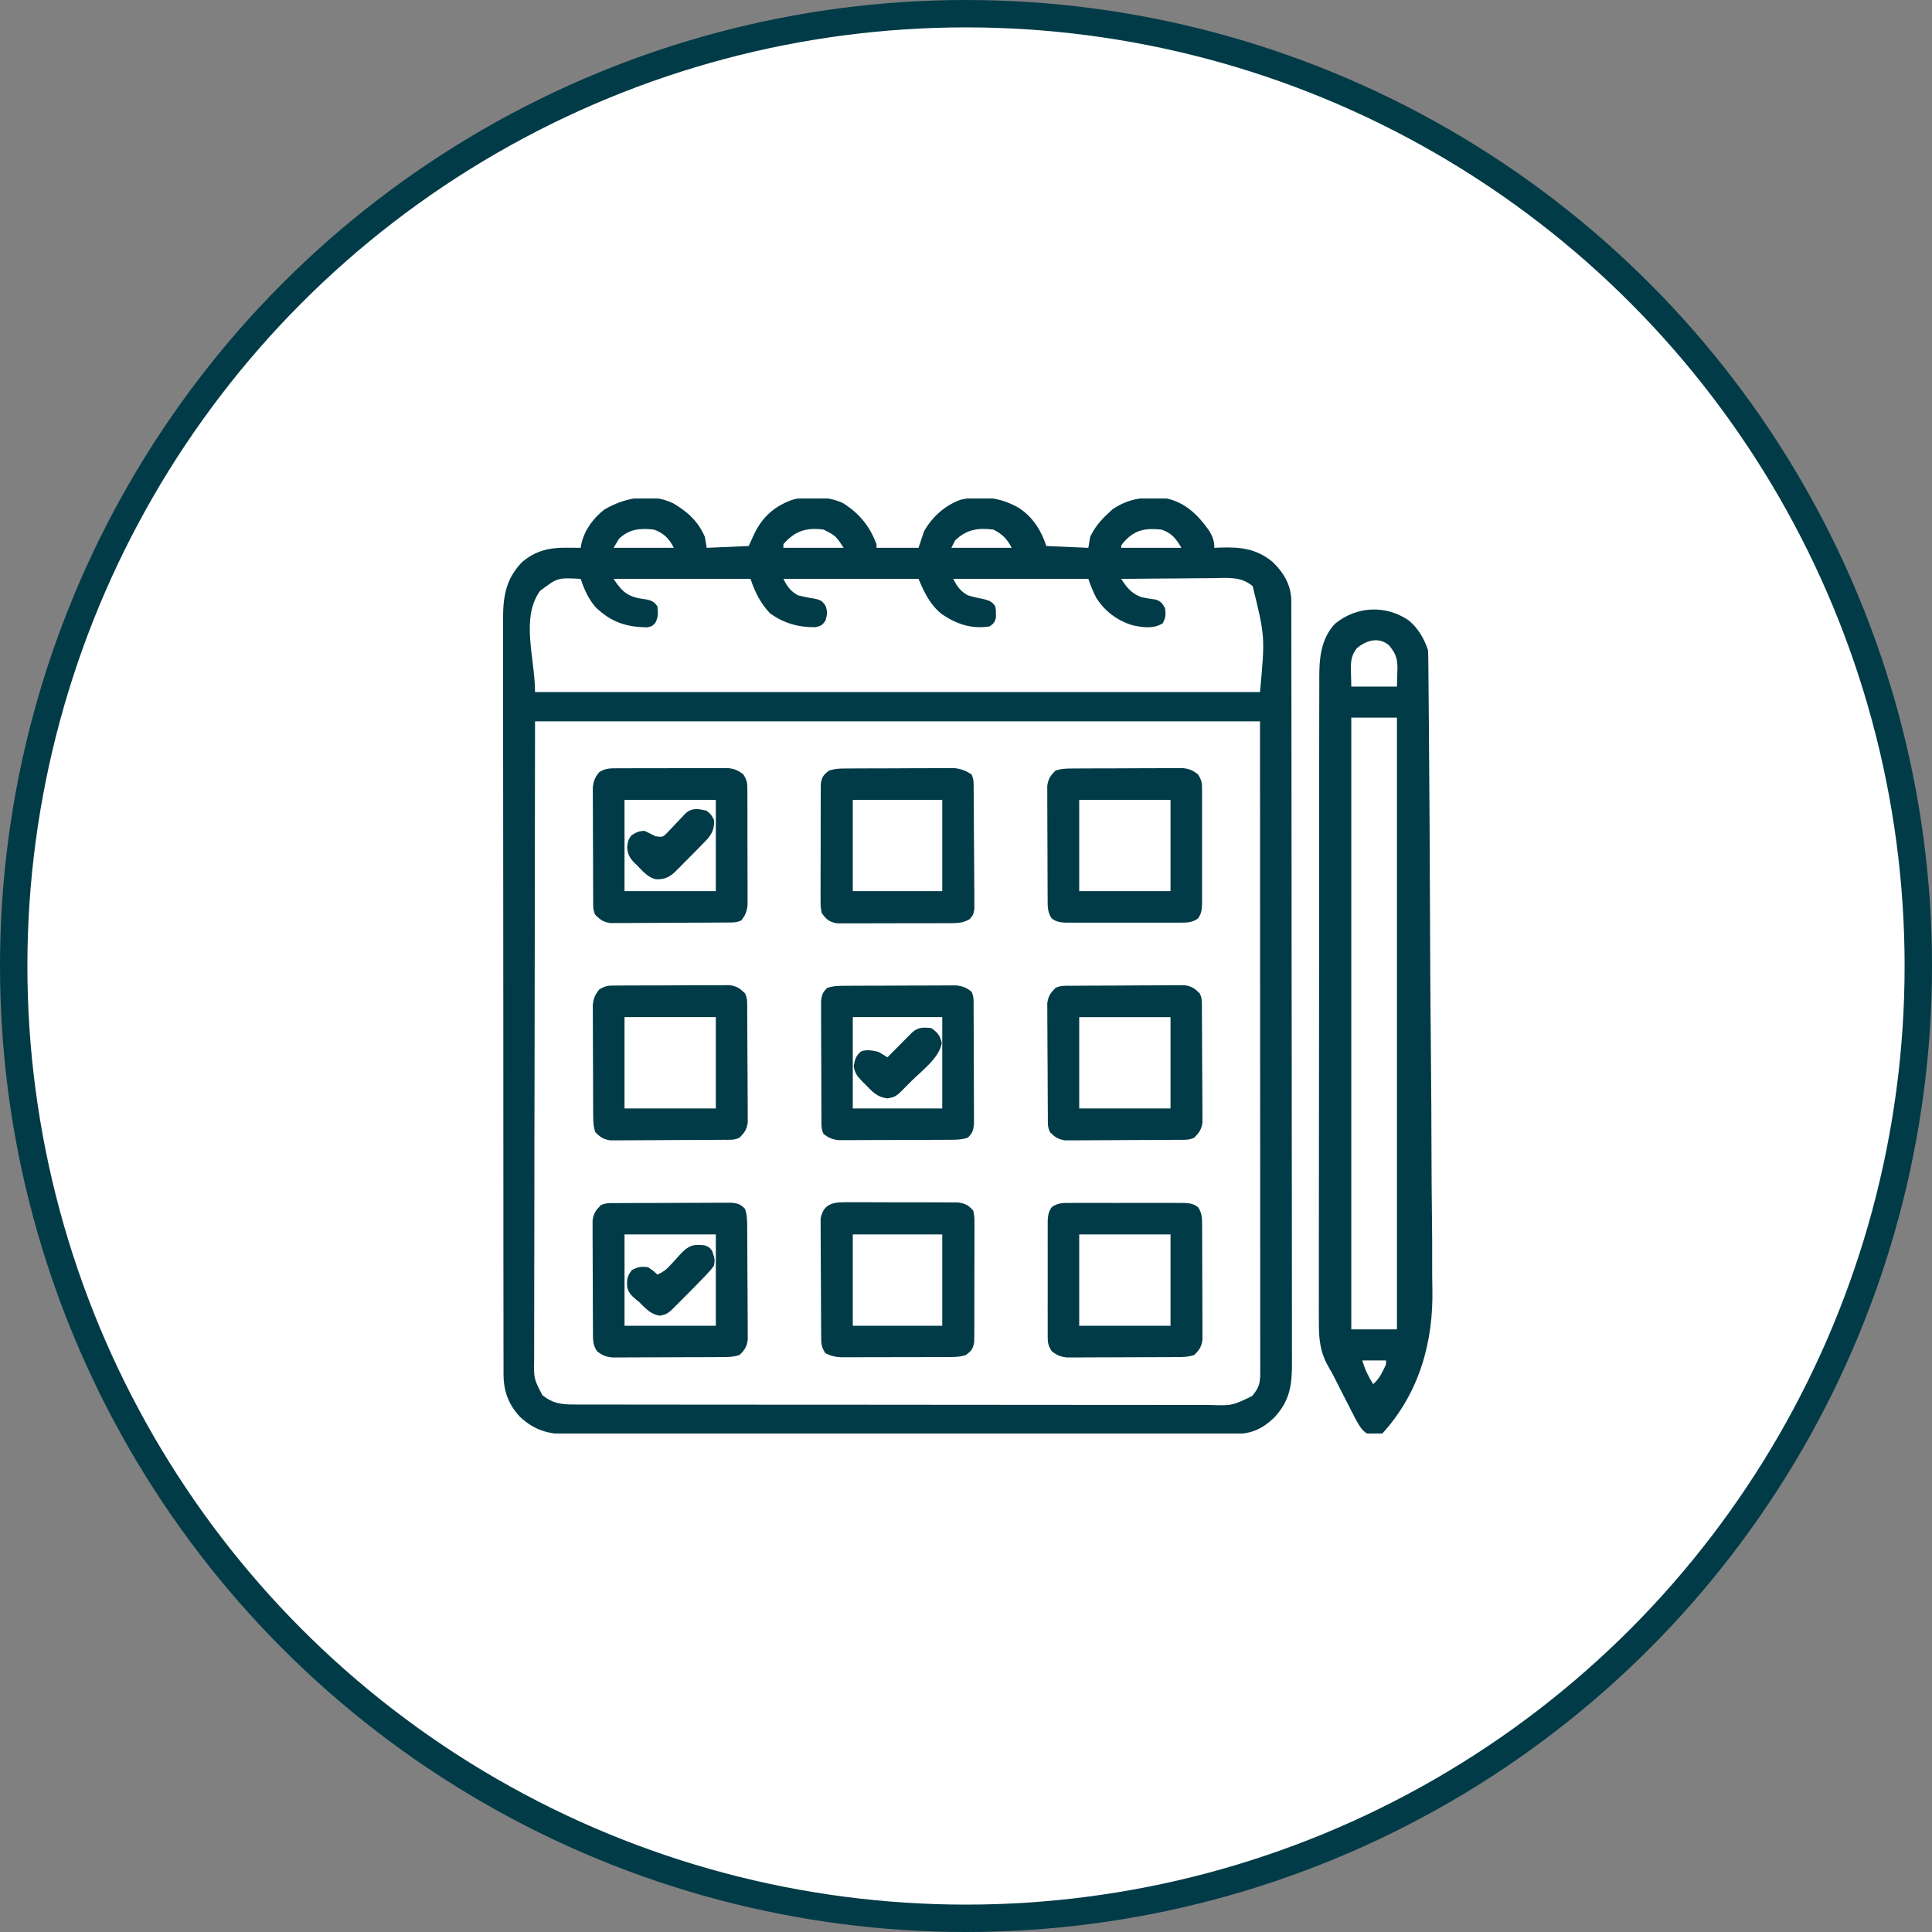 <?xml version="1.0" encoding="UTF-8"?> <svg xmlns="http://www.w3.org/2000/svg" width="1058" height="1058" viewBox="0 0 1058 1058" fill="none"><rect x="0" y="0" width="1058" height="1058" fill="#808080" stroke="none"/><circle cx="529" cy="529" r="521.5" fill="white" stroke="#013B47" stroke-width="15"></circle><g clip-path="url(#clip0_1177_1839)"><path d="M368.797 275.686C376.651 280.379 382.299 285.45 386 294.003C386.495 296.973 386.495 296.973 387 300.003C398.385 299.508 398.385 299.508 410 299.003C410.99 296.837 411.98 294.672 413 292.44C417.415 283.337 423.498 277.716 433 274.003C441.322 271.198 453.86 271.713 461.731 275.561C470.731 281.278 476.176 288.038 480 298.003C480 298.663 480 299.323 480 300.003C487.59 300.003 495.18 300.003 503 300.003C503.99 297.033 504.98 294.063 506 291.003C510.442 283.102 517.399 276.803 525.93 273.698C537.334 271.116 548.067 272.353 558.133 278.253C565.743 283.346 570.146 290.44 573 299.003C580.59 299.333 588.18 299.663 596 300.003C596.33 298.023 596.66 296.043 597 294.003C599.397 288.906 602.826 284.76 607 281.003C608.083 279.982 608.083 279.982 609.188 278.94C618.443 272.564 628.058 271.748 639 273.003C649.047 275.188 656 281.981 661.813 290.147C663.959 293.501 665 296.023 665 300.003C666.028 299.956 667.055 299.91 668.114 299.862C679.196 299.508 687.983 300.375 696.875 307.69C702.805 313.375 706.804 319.988 707.129 328.285C707.131 329.603 707.133 330.921 707.135 332.279C707.137 333.017 707.139 333.755 707.142 334.516C707.148 337.002 707.148 339.489 707.148 341.976C707.151 343.771 707.155 345.567 707.159 347.362C707.169 352.307 707.172 357.251 707.175 362.196C707.179 367.525 707.189 372.853 707.197 378.182C707.217 391.056 707.227 403.929 707.236 416.803C707.24 422.863 707.246 428.923 707.251 434.983C707.268 455.125 707.283 475.266 707.29 495.407C707.292 500.635 707.294 505.862 707.296 511.09C707.296 512.389 707.297 513.688 707.297 515.027C707.305 536.082 707.331 557.137 707.363 578.192C707.396 599.802 707.414 621.411 707.417 643.02C707.42 655.156 707.428 667.292 707.454 679.428C707.476 689.762 707.484 700.096 707.474 710.429C707.469 715.702 707.471 720.975 707.491 726.248C707.508 731.076 707.507 735.904 707.492 740.732C707.489 742.478 707.494 744.224 707.506 745.969C707.583 758.194 706.467 766.981 697.86 776.214C691.439 782.392 685.381 785.249 676.306 785.26C675.655 785.264 675.004 785.267 674.333 785.271C672.155 785.28 669.977 785.275 667.799 785.27C666.221 785.274 664.642 785.279 663.064 785.284C658.728 785.296 654.392 785.296 650.056 785.294C645.379 785.293 640.702 785.304 636.025 785.314C626.863 785.33 617.7 785.336 608.538 785.337C601.091 785.338 593.643 785.342 586.196 785.348C565.083 785.366 543.969 785.375 522.856 785.374C521.149 785.374 521.149 785.374 519.407 785.374C518.267 785.373 517.128 785.373 515.953 785.373C497.482 785.372 479.01 785.392 460.538 785.42C441.573 785.449 422.608 785.462 403.643 785.461C392.995 785.46 382.347 785.465 371.699 785.487C362.633 785.505 353.567 785.51 344.502 785.496C339.877 785.489 335.252 785.489 330.627 785.507C326.391 785.522 322.156 785.52 317.92 785.502C316.389 785.499 314.859 785.503 313.329 785.514C301.708 785.593 293.461 783.995 284.789 775.929C278.426 769.079 275.753 761.844 275.743 752.499C275.74 751.761 275.736 751.022 275.733 750.262C275.723 747.786 275.728 745.31 275.733 742.834C275.729 741.042 275.725 739.25 275.719 737.457C275.707 732.531 275.707 727.604 275.71 722.677C275.71 717.364 275.699 712.051 275.69 706.738C275.673 696.328 275.667 685.918 275.666 675.508C275.665 667.047 275.661 658.585 275.655 650.124C275.637 626.138 275.628 602.152 275.63 578.167C275.63 576.873 275.63 575.58 275.63 574.248C275.63 572.953 275.63 571.658 275.63 570.324C275.631 549.337 275.612 528.351 275.584 507.364C275.555 485.819 275.541 464.274 275.543 442.729C275.543 430.632 275.538 418.534 275.516 406.437C275.498 396.137 275.494 385.837 275.507 375.537C275.514 370.282 275.514 365.027 275.497 359.773C275.481 354.96 275.484 350.147 275.501 345.335C275.504 343.596 275.501 341.857 275.49 340.118C275.413 327.389 276.64 317.581 285.711 307.983C293.076 301.611 300.775 299.832 310.25 299.94C310.995 299.945 311.741 299.949 312.508 299.954C314.339 299.966 316.17 299.984 318 300.003C318.182 298.901 318.182 298.901 318.368 297.776C320.086 290.244 324.939 283.68 331 279.003C342.25 272.394 356.584 269.725 368.797 275.686ZM339 295.003C338.01 296.653 337.02 298.303 336 300.003C346.89 300.003 357.78 300.003 369 300.003C366.489 294.98 363.399 291.802 358 290.003C350.576 289.163 344.58 289.674 339 295.003ZM429 298.003C429 298.663 429 299.323 429 300.003C439.89 300.003 450.78 300.003 462 300.003C457.645 293.384 457.645 293.384 451 290.003C441.569 288.783 435.348 290.722 429 298.003ZM523 296.003C522.34 297.323 521.68 298.643 521 300.003C531.89 300.003 542.78 300.003 554 300.003C551.617 295.235 548.858 292.431 544 290.003C535.545 288.961 529.236 289.907 523 296.003ZM615.563 296.69C613.907 298.676 613.907 298.676 614 300.003C624.89 300.003 635.78 300.003 647 300.003C643.924 294.876 641.691 291.9 636 290.003C627.247 289.153 621.655 289.974 615.563 296.69ZM295.688 323.628C284.984 338.692 293 360.523 293 379.003C424.01 379.003 555.02 379.003 690 379.003C692.808 348.726 692.808 348.726 686 321.003C679.601 315.524 672.142 316.49 664.098 316.612C662.651 316.62 661.203 316.625 659.756 316.629C655.967 316.645 652.178 316.684 648.388 316.728C644.514 316.769 640.639 316.787 636.764 316.808C629.176 316.85 621.588 316.919 614 317.003C617.032 321.807 619.632 324.936 625 327.003C627.586 327.553 630.142 327.989 632.766 328.315C635.677 329.211 636.494 330.402 638 333.003C638.507 336.478 638.391 338.296 636.688 341.378C631.549 344.485 625.888 343.609 620.188 342.413C611.796 339.826 604.997 334.77 600.301 327.3C598.58 323.926 597.198 320.594 596 317.003C571.58 317.003 547.16 317.003 522 317.003C524.087 321.177 525.978 323.728 530 326.003C533.081 326.919 536.138 327.618 539.293 328.229C542.152 329.046 543.313 329.582 545 332.003C545.399 333.94 545.399 333.94 545.375 336.003C545.383 336.684 545.391 337.364 545.399 338.065C544.868 340.649 544.159 341.491 542 343.003C532.214 344.656 523.775 341.772 515.75 336.315C509.285 331.143 506.214 324.501 503 317.003C478.58 317.003 454.16 317.003 429 317.003C431.092 321.187 432.923 323.784 437 326.003C440.347 326.854 443.663 327.499 447.075 328.034C450 329.003 450 329.003 451.903 331.401C453.317 334.752 453.051 336.551 452 340.003C450.288 342.327 449.372 342.933 446.504 343.472C437.292 343.57 429.151 341.303 421.625 335.815C416.4 330.217 413.412 324.239 411 317.003C386.25 317.003 361.5 317.003 336 317.003C340.01 323.018 342.687 326.026 349.571 327.585C351.297 327.894 353.029 328.173 354.766 328.413C357.386 329.105 358.396 329.837 360 332.003C360.389 335.565 360.54 338 358.821 341.194C357 343.003 357 343.003 354.469 343.534C342.855 343.412 334.632 340.646 326.168 332.519C322.182 327.893 319.915 322.747 318 317.003C305.38 316.297 305.38 316.297 295.688 323.628ZM293 395.003C292.918 454.589 292.835 514.174 292.75 575.565C292.714 594.401 292.678 613.236 292.64 632.642C292.627 649.481 292.627 649.481 292.619 666.321C292.615 673.839 292.6 681.357 292.578 688.875C292.553 697.542 292.541 706.208 292.547 714.875C292.549 719.31 292.545 723.745 292.524 728.18C292.504 732.19 292.503 736.199 292.517 740.209C292.518 741.659 292.513 743.11 292.501 744.56C292.329 755.014 292.329 755.014 297 764.003C302.615 768.542 307.277 769.126 314.322 769.134C315.605 769.138 316.888 769.142 318.209 769.146C319.631 769.145 321.052 769.144 322.474 769.143C323.986 769.146 325.497 769.149 327.009 769.152C331.165 769.16 335.32 769.162 339.476 769.163C343.957 769.165 348.439 769.172 352.92 769.179C362.72 769.193 372.519 769.199 382.319 769.203C388.438 769.206 394.556 769.21 400.675 769.215C417.616 769.227 434.557 769.237 451.497 769.24C453.124 769.241 453.124 769.241 454.783 769.241C456.413 769.241 456.413 769.241 458.076 769.242C460.278 769.242 462.48 769.243 464.683 769.243C465.775 769.243 466.867 769.244 467.993 769.244C485.695 769.248 503.397 769.265 521.099 769.288C539.273 769.312 557.448 769.325 575.622 769.326C585.826 769.327 596.03 769.332 606.235 769.351C614.923 769.366 623.612 769.371 632.301 769.363C636.733 769.359 641.166 769.36 645.598 769.374C649.658 769.387 653.718 769.386 657.778 769.373C659.245 769.371 660.711 769.375 662.177 769.383C674.687 769.788 674.687 769.788 685.61 764.551C689.331 760.241 690.125 757.652 690.123 752.088C690.125 750.819 690.127 749.55 690.129 748.243C690.127 746.822 690.124 745.402 690.121 743.982C690.121 742.486 690.122 740.991 690.123 739.495C690.125 735.363 690.121 731.23 690.116 727.098C690.112 722.582 690.114 718.066 690.114 713.549C690.115 704.773 690.11 695.998 690.104 687.222C690.097 677.075 690.096 666.929 690.095 656.783C690.09 629.982 690.076 603.18 690.063 576.378C690.042 516.524 690.022 456.67 690 395.003C558.99 395.003 427.98 395.003 293 395.003Z" fill="#013B47"></path><path d="M771.187 339.56C776.451 343.751 779.888 349.663 781.999 355.998C782.109 358.081 782.159 360.168 782.178 362.255C782.192 363.575 782.207 364.894 782.221 366.254C782.232 367.727 782.243 369.201 782.254 370.674C782.269 372.233 782.284 373.792 782.299 375.35C782.341 379.646 782.375 383.943 782.408 388.239C782.43 390.986 782.454 393.734 782.478 396.482C782.796 432.462 782.977 468.444 783.118 504.426C783.136 508.998 783.154 513.571 783.173 518.144C783.18 519.849 783.18 519.849 783.187 521.588C783.265 539.914 783.416 558.239 783.596 576.564C783.78 595.423 783.886 614.282 783.922 633.142C783.946 644.744 784.027 656.344 784.187 667.946C784.291 675.937 784.318 683.927 784.289 691.919C784.274 696.507 784.289 701.09 784.397 705.677C785.046 734.83 777.209 762.901 756.999 784.998C754.683 785.759 754.683 785.759 752.437 785.685C751.693 785.689 750.949 785.693 750.183 785.697C746.122 784.396 744.296 780.517 742.263 776.958C741.409 775.29 741.409 775.29 740.538 773.588C740.225 772.979 739.912 772.371 739.59 771.745C738.596 769.811 737.61 767.873 736.624 765.935C735.971 764.662 735.317 763.389 734.663 762.117C731.256 755.475 731.256 755.475 730.081 753.087C729.281 751.543 728.417 750.032 727.518 748.544C722.709 740.101 722.15 732.626 722.251 723.164C722.245 721.59 722.237 720.016 722.227 718.442C722.206 714.146 722.222 709.851 722.244 705.555C722.262 700.911 722.245 696.267 722.232 691.623C722.213 682.537 722.227 673.451 722.251 664.365C722.278 653.777 722.275 643.189 722.271 632.601C722.264 613.706 722.288 594.811 722.327 575.916C722.365 557.594 722.379 539.271 722.368 520.949C722.356 500.981 722.356 481.014 722.379 461.046C722.381 458.916 722.384 456.786 722.386 454.655C722.387 453.607 722.388 452.559 722.39 451.48C722.397 444.104 722.397 436.729 722.393 429.354C722.389 420.363 722.399 411.372 722.428 402.381C722.443 397.797 722.451 393.212 722.442 388.627C722.433 384.426 722.444 380.225 722.469 376.024C722.475 374.509 722.474 372.993 722.466 371.478C722.411 360.552 723.299 349.835 731.155 341.498C742.901 331.942 758.654 331.182 771.187 339.56ZM742.999 354.998C739.673 359.255 739.632 363.12 739.812 368.31C739.874 370.847 739.935 373.384 739.999 375.998C748.249 375.998 756.499 375.998 764.999 375.998C765.061 373.461 765.123 370.924 765.187 368.31C765.214 367.52 765.241 366.731 765.269 365.917C765.335 360.35 764.043 357.383 760.499 353.248C754.849 348.54 748.038 350.76 742.999 354.998ZM739.999 392.998C739.999 503.548 739.999 614.098 739.999 727.998C748.249 727.998 756.499 727.998 764.999 727.998C764.999 617.448 764.999 506.898 764.999 392.998C756.749 392.998 748.499 392.998 739.999 392.998ZM745.999 744.998C747.712 750.217 747.712 750.217 750.124 754.873C750.743 755.904 751.362 756.935 751.999 757.998C754.356 755.843 755.789 753.801 757.187 750.935C757.531 750.243 757.875 749.551 758.23 748.838C759.128 747.023 759.128 747.023 758.999 744.998C754.709 744.998 750.419 744.998 745.999 744.998Z" fill="#013B47"></path><path d="M337.866 658.839C338.924 658.832 338.924 658.832 340.005 658.824C342.344 658.809 344.684 658.803 347.024 658.797C348.648 658.791 350.273 658.786 351.897 658.78C355.305 658.769 358.713 658.764 362.121 658.76C366.488 658.755 370.855 658.731 375.222 658.702C378.578 658.683 381.934 658.678 385.29 658.677C386.9 658.674 388.51 658.666 390.12 658.653C392.372 658.635 394.624 658.637 396.877 658.644C398.159 658.64 399.441 658.637 400.762 658.633C404.217 659.025 405.601 659.53 408.001 662C409.158 665.471 409.149 668.209 409.178 671.871C409.184 672.566 409.191 673.26 409.198 673.976C409.217 676.273 409.229 678.57 409.239 680.867C409.243 681.653 409.247 682.438 409.251 683.247C409.272 687.403 409.287 691.558 409.296 695.714C409.307 700.003 409.341 704.293 409.381 708.582C409.407 711.883 409.416 715.184 409.419 718.486C409.424 720.067 409.436 721.648 409.454 723.229C409.479 725.444 409.478 727.657 409.471 729.871C409.477 731.13 409.482 732.389 409.489 733.686C408.911 737.608 407.808 739.247 405.001 742C401.578 743.141 398.924 743.141 395.314 743.161C394.301 743.169 394.301 743.169 393.268 743.176C391.036 743.191 388.803 743.198 386.571 743.203C385.018 743.209 383.465 743.215 381.912 743.221C378.655 743.231 375.398 743.237 372.142 743.241C367.973 743.246 363.805 743.27 359.637 743.299C356.428 743.317 353.22 743.322 350.011 743.324C348.475 743.327 346.938 743.335 345.401 743.348C343.25 743.365 341.098 743.363 338.947 743.357C337.111 743.362 337.111 743.362 335.239 743.368C331.655 742.961 329.821 742.224 327.001 740C324.505 736.612 324.736 733.215 324.71 729.108C324.704 728.423 324.697 727.738 324.69 727.032C324.671 724.773 324.667 722.514 324.665 720.254C324.658 718.68 324.652 717.106 324.645 715.532C324.633 712.234 324.629 708.936 324.63 705.639C324.63 701.417 324.603 697.197 324.569 692.975C324.546 689.725 324.542 686.474 324.543 683.224C324.541 681.668 324.532 680.112 324.517 678.556C324.497 676.377 324.503 674.2 324.515 672.022C324.512 670.784 324.509 669.546 324.506 668.27C325.092 664.4 326.28 662.759 329.001 660C331.945 658.528 334.578 658.857 337.866 658.839ZM342.001 676C342.001 692.5 342.001 709 342.001 726C358.501 726 375.001 726 392.001 726C392.001 709.5 392.001 693 392.001 676C375.501 676 359.001 676 342.001 676Z" fill="#013B47"></path><path d="M587.001 658.742C587.697 658.738 588.394 658.735 589.111 658.731C591.408 658.723 593.704 658.728 596.001 658.735C597.6 658.734 599.199 658.732 600.798 658.729C604.147 658.726 607.496 658.731 610.844 658.74C615.135 658.751 619.426 658.745 623.717 658.733C627.018 658.726 630.319 658.728 633.62 658.733C635.202 658.734 636.784 658.733 638.366 658.728C640.578 658.723 642.789 658.731 645.001 658.742C646.888 658.744 646.888 658.744 648.813 658.747C651.873 658.991 653.543 659.203 656.001 661.001C658.496 664.421 658.266 667.859 658.291 671.985C658.298 672.68 658.305 673.374 658.312 674.09C658.331 676.382 658.335 678.674 658.337 680.966C658.343 682.562 658.35 684.159 658.357 685.755C658.369 689.1 658.373 692.445 658.371 695.79C658.371 700.071 658.398 704.353 658.433 708.634C658.455 711.931 658.459 715.228 658.458 718.525C658.46 720.103 658.469 721.682 658.485 723.26C658.504 725.47 658.499 727.678 658.487 729.887C658.489 731.143 658.492 732.399 658.495 733.693C657.91 737.607 656.802 739.251 654.001 742.001C650.578 743.142 647.924 743.142 644.314 743.162C643.301 743.169 643.301 743.169 642.268 743.177C640.036 743.192 637.803 743.198 635.571 743.204C634.018 743.21 632.465 743.215 630.912 743.221C627.655 743.232 624.398 743.237 621.142 743.241C616.973 743.246 612.805 743.27 608.637 743.299C605.428 743.318 602.22 743.323 599.011 743.324C597.474 743.327 595.938 743.335 594.401 743.349C592.25 743.366 590.098 743.364 587.947 743.357C586.111 743.363 586.111 743.363 584.239 743.368C580.677 742.964 578.838 742.157 576.001 740.001C573.546 736.318 573.748 734.507 573.742 730.114C573.738 729.418 573.735 728.722 573.731 728.004C573.723 725.702 573.728 723.4 573.735 721.098C573.734 719.498 573.732 717.898 573.729 716.297C573.726 712.942 573.731 709.587 573.74 706.232C573.751 701.934 573.745 697.635 573.733 693.337C573.726 690.031 573.728 686.726 573.733 683.421C573.734 681.836 573.733 680.251 573.728 678.666C573.723 676.449 573.731 674.233 573.742 672.017C573.744 670.755 573.745 669.494 573.747 668.195C573.99 665.132 574.201 663.461 576.001 661.001C579.428 658.495 582.865 658.747 587.001 658.742ZM591.001 676.001C591.001 692.501 591.001 709.001 591.001 726.001C607.501 726.001 624.001 726.001 641.001 726.001C641.001 709.501 641.001 693.001 641.001 676.001C624.501 676.001 608.001 676.001 591.001 676.001Z" fill="#013B47"></path><path d="M586.757 539.826C587.451 539.82 588.146 539.813 588.861 539.806C591.164 539.787 593.466 539.775 595.769 539.765C596.555 539.761 597.342 539.757 598.152 539.753C602.314 539.732 606.475 539.718 610.637 539.708C614.935 539.697 619.232 539.663 623.53 539.623C626.835 539.597 630.14 539.589 633.446 539.585C635.03 539.58 636.614 539.568 638.198 539.55C640.417 539.526 642.635 539.526 644.854 539.533C646.747 539.525 646.747 539.525 648.678 539.516C652.587 540.09 654.221 541.252 656.999 544.003C658.458 546.921 658.151 549.502 658.176 552.76C658.183 553.455 658.19 554.149 658.196 554.865C658.216 557.168 658.228 559.47 658.238 561.773C658.242 562.559 658.246 563.345 658.25 564.156C658.271 568.317 658.285 572.479 658.295 576.641C658.306 580.939 658.34 585.236 658.38 589.533C658.406 592.839 658.414 596.144 658.418 599.45C658.423 601.034 658.434 602.618 658.453 604.202C658.477 606.421 658.476 608.639 658.469 610.858C658.475 612.12 658.481 613.382 658.487 614.682C657.913 618.591 656.751 620.225 653.999 623.003C651.082 624.462 648.501 624.155 645.242 624.18C644.548 624.187 643.853 624.194 643.138 624.2C640.835 624.22 638.533 624.232 636.23 624.242C635.444 624.246 634.657 624.25 633.847 624.254C629.685 624.275 625.523 624.289 621.362 624.299C617.064 624.31 612.767 624.344 608.469 624.384C605.164 624.41 601.859 624.418 598.553 624.422C596.969 624.427 595.385 624.438 593.801 624.457C591.582 624.481 589.364 624.48 587.145 624.473C585.883 624.479 584.621 624.485 583.321 624.491C579.412 623.917 577.778 622.755 574.999 620.003C573.541 617.086 573.848 614.505 573.822 611.246C573.816 610.552 573.809 609.857 573.803 609.142C573.783 606.839 573.771 604.537 573.761 602.234C573.757 601.448 573.753 600.661 573.749 599.851C573.728 595.689 573.714 591.527 573.704 587.365C573.693 583.068 573.659 578.771 573.619 574.473C573.593 571.168 573.585 567.863 573.581 564.557C573.576 562.973 573.565 561.389 573.546 559.805C573.522 557.586 573.523 555.368 573.529 553.149C573.524 551.887 573.518 550.625 573.512 549.325C574.086 545.416 575.248 543.782 577.999 541.003C580.917 539.545 583.498 539.852 586.757 539.826ZM590.999 557.003C590.999 573.503 590.999 590.003 590.999 607.003C607.499 607.003 623.999 607.003 640.999 607.003C640.999 590.503 640.999 574.003 640.999 557.003C624.499 557.003 607.999 557.003 590.999 557.003Z" fill="#013B47"></path><path d="M587.688 420.839C588.701 420.832 588.701 420.832 589.734 420.824C591.966 420.81 594.198 420.803 596.43 420.797C597.984 420.791 599.537 420.786 601.09 420.78C604.347 420.769 607.603 420.764 610.86 420.76C615.028 420.755 619.196 420.731 623.365 420.702C626.573 420.683 629.782 420.678 632.99 420.677C634.527 420.674 636.064 420.666 637.6 420.653C639.752 420.635 641.903 420.637 644.055 420.644C645.278 420.64 646.502 420.637 647.762 420.633C651.325 421.037 653.164 421.844 656.001 424C658.456 427.683 658.254 429.494 658.26 433.887C658.263 434.583 658.267 435.279 658.27 435.997C658.279 438.299 658.273 440.601 658.266 442.903C658.268 444.503 658.27 446.103 658.272 447.704C658.275 451.059 658.271 454.414 658.262 457.769C658.25 462.067 658.257 466.366 658.269 470.664C658.276 473.97 658.274 477.275 658.268 480.581C658.267 482.165 658.269 483.75 658.273 485.335C658.278 487.552 658.271 489.768 658.26 491.984C658.258 493.246 658.256 494.507 658.255 495.806C658.011 498.87 657.801 500.54 656.001 503C652.573 505.506 649.136 505.254 645.001 505.259C644.304 505.263 643.608 505.266 642.89 505.27C640.594 505.278 638.297 505.273 636.001 505.266C634.402 505.267 632.803 505.269 631.204 505.272C627.855 505.275 624.506 505.27 621.157 505.261C616.866 505.25 612.576 505.256 608.285 505.268C604.984 505.275 601.683 505.273 598.382 505.268C596.8 505.267 595.218 505.268 593.636 505.273C591.424 505.278 589.212 505.27 587.001 505.259C585.114 505.257 585.114 505.257 583.188 505.254C580.128 505.01 578.459 504.798 576.001 503C573.505 499.58 573.735 496.142 573.71 492.016C573.704 491.321 573.697 490.627 573.69 489.911C573.671 487.619 573.667 485.327 573.665 483.035C573.658 481.439 573.652 479.842 573.645 478.246C573.633 474.901 573.629 471.556 573.63 468.211C573.63 463.93 573.603 459.648 573.569 455.367C573.546 452.07 573.542 448.773 573.543 445.476C573.541 443.898 573.532 442.319 573.517 440.741C573.497 438.531 573.503 436.323 573.515 434.114C573.512 432.858 573.509 431.602 573.506 430.308C574.091 426.394 575.2 424.75 578.001 422C581.423 420.859 584.078 420.859 587.688 420.839ZM591.001 438C591.001 454.5 591.001 471 591.001 488C607.501 488 624.001 488 641.001 488C641.001 471.5 641.001 455 641.001 438C624.501 438 608.001 438 591.001 438Z" fill="#013B47"></path><path d="M338.801 420.727C339.476 420.722 340.151 420.717 340.847 420.712C343.074 420.698 345.301 420.699 347.528 420.701C349.079 420.697 350.631 420.693 352.183 420.688C355.433 420.681 358.684 420.681 361.935 420.686C366.095 420.692 370.256 420.675 374.416 420.652C377.621 420.637 380.825 420.636 384.029 420.64C385.563 420.639 387.096 420.634 388.63 420.624C390.777 420.611 392.923 420.618 395.07 420.63C396.901 420.629 396.901 420.629 398.768 420.628C402.323 421.039 404.168 421.851 407 424.002C409.451 427.678 409.259 429.488 409.275 433.873C409.28 434.567 409.285 435.262 409.29 435.978C409.304 438.275 409.303 440.572 409.301 442.869C409.305 444.467 409.309 446.065 409.314 447.663C409.322 451.014 409.321 454.365 409.316 457.715C409.31 462.005 409.327 466.294 409.35 470.584C409.365 473.885 409.366 477.186 409.363 480.487C409.363 482.069 409.369 483.65 409.379 485.231C409.391 487.445 409.384 489.659 409.373 491.873C409.373 493.132 409.374 494.391 409.375 495.688C408.971 499.264 408.157 501.151 406 504.002C403.061 505.472 400.433 505.154 397.151 505.179C396.447 505.186 395.743 505.192 395.017 505.199C392.682 505.219 390.347 505.23 388.012 505.24C386.816 505.246 386.816 505.246 385.596 505.253C381.376 505.274 377.155 505.288 372.935 505.297C368.577 505.308 364.219 505.343 359.861 505.382C356.51 505.409 353.158 505.417 349.806 505.421C348.2 505.425 346.593 505.437 344.987 505.456C342.737 505.48 340.488 505.479 338.237 505.472C336.318 505.481 336.318 505.481 334.359 505.49C330.425 504.919 328.793 503.775 326 501.002C324.552 498.105 324.857 495.574 324.839 492.337C324.834 491.652 324.829 490.967 324.824 490.262C324.809 487.992 324.803 485.722 324.797 483.451C324.791 481.874 324.786 480.297 324.78 478.72C324.769 475.411 324.764 472.101 324.76 468.791C324.755 464.554 324.731 460.318 324.702 456.081C324.683 452.822 324.678 449.563 324.677 446.304C324.674 444.742 324.666 443.18 324.653 441.619C324.635 439.431 324.637 437.244 324.644 435.056C324.64 433.811 324.637 432.567 324.633 431.285C325.037 427.675 325.757 425.839 328 423.002C331.373 420.524 334.714 420.743 338.801 420.727ZM342 438.002C342 454.502 342 471.002 342 488.002C358.5 488.002 375 488.002 392 488.002C392 471.502 392 455.002 392 438.002C375.5 438.002 359 438.002 342 438.002Z" fill="#013B47"></path><path d="M337.871 539.706C338.566 539.7 339.26 539.693 339.976 539.686C342.273 539.667 344.57 539.663 346.867 539.661C348.465 539.655 350.063 539.648 351.661 539.641C355.012 539.629 358.363 539.625 361.714 539.626C366.003 539.626 370.293 539.599 374.582 539.565C377.883 539.542 381.184 539.538 384.486 539.539C386.067 539.537 387.648 539.528 389.229 539.513C391.444 539.493 393.657 539.499 395.871 539.511C397.13 539.508 398.389 539.505 399.686 539.502C403.586 540.084 405.225 541.251 408 543.997C409.459 546.914 409.152 549.496 409.177 552.754C409.184 553.448 409.19 554.143 409.197 554.859C409.217 557.161 409.229 559.464 409.239 561.766C409.243 562.553 409.247 563.339 409.251 564.149C409.272 568.311 409.286 572.473 409.295 576.635C409.307 580.932 409.341 585.23 409.381 589.527C409.407 592.832 409.415 596.138 409.419 599.443C409.424 601.027 409.435 602.611 409.454 604.195C409.478 606.414 409.477 608.632 409.47 610.852C409.476 612.114 409.482 613.375 409.488 614.676C408.914 618.584 407.752 620.218 405 622.997C402.083 624.456 399.502 624.148 396.243 624.174C395.549 624.18 394.854 624.187 394.139 624.194C391.836 624.214 389.533 624.225 387.231 624.235C386.445 624.239 385.658 624.243 384.848 624.248C380.686 624.268 376.524 624.283 372.362 624.292C368.065 624.303 363.768 624.338 359.47 624.377C356.165 624.403 352.859 624.412 349.554 624.415C347.97 624.42 346.386 624.432 344.802 624.45C342.583 624.475 340.365 624.474 338.146 624.467C336.884 624.473 335.622 624.479 334.322 624.485C330.395 623.908 328.756 622.807 326 619.997C324.859 616.574 324.859 613.92 324.839 610.31C324.834 609.635 324.829 608.96 324.824 608.264C324.81 606.032 324.803 603.799 324.797 601.567C324.791 600.014 324.786 598.461 324.78 596.908C324.769 593.651 324.764 590.395 324.76 587.138C324.755 582.969 324.731 578.801 324.702 574.633C324.683 571.424 324.678 568.216 324.677 565.007C324.674 563.471 324.666 561.934 324.653 560.398C324.635 558.246 324.637 556.095 324.644 553.943C324.64 552.719 324.637 551.496 324.633 550.235C325.037 546.673 325.844 544.834 328 541.997C331.673 539.549 333.49 539.733 337.871 539.706ZM342 556.997C342 573.497 342 589.997 342 606.997C358.5 606.997 375 606.997 392 606.997C392 590.497 392 573.997 392 556.997C375.5 556.997 359 556.997 342 556.997Z" fill="#013B47"></path><path d="M462.779 539.839C463.806 539.832 463.806 539.832 464.855 539.824C467.119 539.81 469.384 539.803 471.649 539.797C473.224 539.791 474.8 539.786 476.375 539.78C479.679 539.769 482.983 539.764 486.286 539.76C490.516 539.755 494.744 539.731 498.973 539.702C502.228 539.683 505.483 539.678 508.738 539.677C510.297 539.674 511.856 539.666 513.414 539.653C515.597 539.635 517.78 539.637 519.963 539.644C521.204 539.64 522.445 539.637 523.724 539.633C527.281 540.032 529.162 540.858 532 543C533.483 545.967 533.144 548.647 533.161 551.957C533.169 553.03 533.169 553.03 533.176 554.125C533.191 556.498 533.198 558.87 533.203 561.242C533.209 562.889 533.215 564.536 533.221 566.182C533.231 569.638 533.237 573.093 533.241 576.548C533.246 580.975 533.27 585.403 533.299 589.83C533.317 593.233 533.322 596.635 533.324 600.037C533.327 601.669 533.335 603.302 533.348 604.934C533.365 607.218 533.363 609.501 533.357 611.785C533.362 613.735 533.362 613.735 533.368 615.723C532.978 619.201 532.49 620.591 530 623C526.552 624.15 523.86 624.141 520.221 624.161C519.537 624.166 518.852 624.171 518.146 624.176C515.881 624.191 513.617 624.198 511.352 624.203C509.776 624.209 508.201 624.215 506.625 624.221C503.321 624.231 500.018 624.237 496.714 624.241C492.485 624.246 488.256 624.27 484.027 624.299C480.772 624.317 477.518 624.322 474.263 624.324C472.704 624.327 471.145 624.335 469.586 624.348C467.403 624.365 465.221 624.363 463.038 624.357C461.797 624.36 460.556 624.364 459.277 624.368C455.719 623.969 453.838 623.143 451 621C449.517 618.034 449.857 615.354 449.839 612.044C449.834 611.328 449.829 610.613 449.824 609.875C449.809 607.503 449.803 605.131 449.797 602.758C449.791 601.111 449.786 599.465 449.78 597.818C449.769 594.363 449.764 590.908 449.76 587.453C449.755 583.025 449.731 578.598 449.702 574.17C449.683 570.768 449.678 567.366 449.677 563.963C449.674 562.331 449.666 560.699 449.653 559.067C449.635 556.783 449.637 554.5 449.644 552.216C449.64 550.916 449.637 549.616 449.633 548.277C450.023 544.8 450.51 543.41 453 541C456.448 539.851 459.141 539.859 462.779 539.839ZM467 557C467 573.5 467 590 467 607C483.17 607 499.34 607 516 607C516 590.5 516 574 516 557C499.83 557 483.66 557 467 557Z" fill="#013B47"></path><path d="M462.189 658.372C463.246 658.361 463.246 658.361 464.324 658.35C466.644 658.333 468.961 658.353 471.281 658.374C472.898 658.373 474.516 658.371 476.133 658.367C479.52 658.364 482.905 658.379 486.291 658.406C490.626 658.44 494.959 658.434 499.294 658.415C502.633 658.405 505.972 658.414 509.311 658.429C510.908 658.434 512.506 658.433 514.104 658.427C516.34 658.422 518.574 658.442 520.81 658.469C522.081 658.476 523.351 658.482 524.661 658.488C528.692 659.11 530.333 659.914 532.999 663.003C533.628 666.304 533.628 666.304 533.631 670.278C533.638 671.004 533.645 671.73 533.652 672.477C533.669 674.872 533.65 677.265 533.628 679.659C533.629 681.325 533.632 682.992 533.636 684.658C533.639 688.148 533.624 691.638 533.596 695.128C533.562 699.601 533.568 704.073 533.587 708.545C533.598 711.985 533.589 715.425 533.574 718.866C533.569 720.515 533.569 722.164 533.575 723.813C533.581 726.118 533.56 728.422 533.533 730.728C533.527 732.039 533.521 733.35 533.514 734.702C532.915 738.542 532.076 739.707 528.999 742.003C525.599 743.137 522.991 743.137 519.404 743.148C518.406 743.153 518.406 743.153 517.388 743.158C515.188 743.168 512.988 743.17 510.789 743.171C509.258 743.174 507.727 743.177 506.196 743.181C502.987 743.187 499.777 743.189 496.568 743.188C492.46 743.188 488.352 743.202 484.244 743.219C481.082 743.23 477.92 743.232 474.758 743.232C473.243 743.233 471.729 743.237 470.215 743.245C468.094 743.255 465.974 743.252 463.854 743.246C462.648 743.247 461.442 743.249 460.2 743.25C456.992 743.002 454.83 742.513 451.999 741.003C449.527 737.295 449.73 735.379 449.693 730.949C449.685 730.235 449.676 729.52 449.668 728.785C449.644 726.422 449.635 724.061 449.628 721.698C449.619 720.055 449.61 718.413 449.601 716.77C449.585 713.325 449.577 709.88 449.574 706.435C449.569 702.024 449.531 697.614 449.485 693.203C449.455 689.81 449.448 686.416 449.447 683.022C449.443 681.396 449.431 679.77 449.41 678.144C449.383 675.868 449.388 673.593 449.4 671.316C449.395 670.021 449.39 668.727 449.385 667.393C450.729 659.979 455.219 658.377 462.189 658.372ZM466.999 676.003C466.999 692.503 466.999 709.003 466.999 726.003C483.169 726.003 499.339 726.003 515.999 726.003C515.999 709.503 515.999 693.003 515.999 676.003C499.829 676.003 483.659 676.003 466.999 676.003Z" fill="#013B47"></path><path d="M463.578 420.839C464.574 420.832 464.574 420.832 465.59 420.824C467.785 420.81 469.98 420.803 472.175 420.797C473.703 420.791 475.231 420.786 476.76 420.78C479.965 420.769 483.17 420.764 486.376 420.76C490.475 420.755 494.573 420.731 498.672 420.702C501.83 420.683 504.988 420.678 508.146 420.677C509.657 420.674 511.167 420.666 512.678 420.653C514.796 420.635 516.913 420.637 519.032 420.644C520.235 420.64 521.438 420.637 522.678 420.633C526.399 421.045 528.816 422.059 531.999 424C533.492 426.986 533.159 429.718 533.192 433.049C533.204 434.137 533.204 434.137 533.217 435.247C533.242 437.652 533.258 440.056 533.272 442.461C533.278 443.282 533.283 444.102 533.289 444.948C533.315 449.29 533.335 453.633 533.349 457.975C533.366 462.463 533.411 466.951 533.462 471.439C533.495 474.888 533.507 478.336 533.512 481.785C533.519 483.44 533.534 485.094 533.558 486.749C533.59 489.064 533.59 491.378 533.583 493.693C533.591 495.011 533.599 496.328 533.607 497.685C532.999 501 532.999 501 530.912 503.424C527.309 505.374 524.901 505.514 520.81 505.534C520.105 505.542 519.4 505.551 518.674 505.56C516.355 505.582 514.037 505.576 511.718 505.567C510.1 505.572 508.483 505.578 506.865 505.585C503.479 505.596 500.094 505.591 496.708 505.577C492.373 505.56 488.039 505.583 483.705 505.618C480.366 505.64 477.027 505.639 473.688 505.63C472.09 505.63 470.492 505.636 468.894 505.651C466.658 505.669 464.424 505.654 462.188 505.631C460.918 505.63 459.647 505.629 458.338 505.628C454.003 504.813 452.556 503.568 449.999 500C449.371 496.617 449.371 496.617 449.368 492.703C449.361 491.987 449.354 491.271 449.346 490.533C449.329 488.177 449.349 485.822 449.37 483.465C449.369 481.823 449.367 480.18 449.363 478.538C449.36 475.101 449.375 471.664 449.402 468.227C449.436 463.822 449.43 459.419 449.411 455.015C449.401 451.625 449.41 448.236 449.425 444.847C449.43 443.223 449.43 441.599 449.423 439.975C449.418 437.705 449.438 435.437 449.466 433.168C449.472 431.877 449.478 430.587 449.484 429.257C450.086 425.447 450.95 424.285 453.999 422C457.392 420.869 460.001 420.86 463.578 420.839ZM466.999 438C466.999 454.5 466.999 471 466.999 488C483.169 488 499.339 488 515.999 488C515.999 471.5 515.999 455 515.999 438C499.829 438 483.659 438 466.999 438Z" fill="#013B47"></path><path d="M510 562.999C513.576 565.51 514.783 567.042 515.75 571.311C514.065 579.595 505.017 586.138 499.188 591.936C498.425 592.703 497.663 593.469 496.877 594.259C496.148 594.986 495.419 595.714 494.668 596.464C494.011 597.12 493.354 597.776 492.677 598.452C490.337 600.61 489.073 600.987 485.875 601.499C480.309 600.781 477.802 597.931 474 593.999C473.393 593.401 472.786 592.803 472.16 592.186C469.468 589.349 468.117 587.745 467.5 583.811C468.147 580.173 468.721 577.993 471.688 575.686C475.081 574.678 477.574 575.218 481 575.999C482.689 576.961 484.36 577.955 486 578.999C486.666 578.325 486.666 578.325 487.345 577.638C489.353 575.61 491.364 573.586 493.375 571.561C494.074 570.854 494.772 570.147 495.492 569.419C496.163 568.745 496.833 568.072 497.523 567.378C498.141 566.755 498.759 566.131 499.396 565.489C502.707 562.412 505.596 562.551 510 562.999Z" fill="#013B47"></path><path d="M387 443.997C389.5 446.122 389.5 446.122 391 448.997C391.254 453.479 390.188 456.147 387.375 459.497C385.938 461.018 384.475 462.513 383 463.997C382.422 464.587 381.844 465.177 381.249 465.785C377.961 469.143 374.658 472.485 371.328 475.802C370.76 476.369 370.192 476.936 369.606 477.52C366.287 480.572 363.721 481.617 359.188 481.509C354.797 480.482 352.018 477.17 349 473.997C348.468 473.496 347.935 472.994 347.387 472.478C344.748 469.78 343.649 467.564 343.438 463.872C344 459.997 344 459.997 345.688 457.56C348.338 455.769 349.794 455.074 353 454.997C355.024 455.947 357.026 456.947 359 457.997C362.819 458.397 362.819 458.397 364.692 456.728C365.238 456.148 365.785 455.568 366.348 454.97C366.953 454.343 367.558 453.716 368.182 453.069C368.802 452.406 369.423 451.743 370.062 451.06C371.299 449.755 372.539 448.454 373.785 447.157C374.331 446.576 374.876 445.995 375.438 445.396C379.046 442.166 382.597 442.916 387 443.997Z" fill="#013B47"></path><path d="M386 682.001C388.437 683.001 388.437 683.001 390 685.001C391.529 689.75 391.529 689.75 391 693.001C389.778 694.84 389.778 694.84 388.07 696.681C387.432 697.373 386.794 698.065 386.136 698.778C382.36 702.707 378.55 706.595 374.687 710.438C373.877 711.252 373.067 712.066 372.232 712.905C371.458 713.678 370.684 714.451 369.887 715.247C369.187 715.945 368.488 716.643 367.768 717.362C365.585 719.385 364.31 719.942 361.375 720.501C356.209 719.736 353.637 716.552 350 713.001C349.391 712.511 348.783 712.021 348.156 711.517C345.676 709.434 344.234 707.963 343.457 704.767C343.208 700.646 343.445 698.671 346.125 695.438C349.508 693.747 351.268 693.379 355 694.001C357.875 696.001 357.875 696.001 360 698.001C363.039 696.657 364.964 695.215 367.172 692.743C367.754 692.118 368.337 691.493 368.937 690.849C370.142 689.537 371.335 688.214 372.515 686.88C376.997 682.133 379.479 681.133 386 682.001Z" fill="#013B47"></path></g><defs><clipPath id="clip0_1177_1839"><rect width="512" height="512" fill="white" transform="translate(273 273)"></rect></clipPath></defs></svg> 